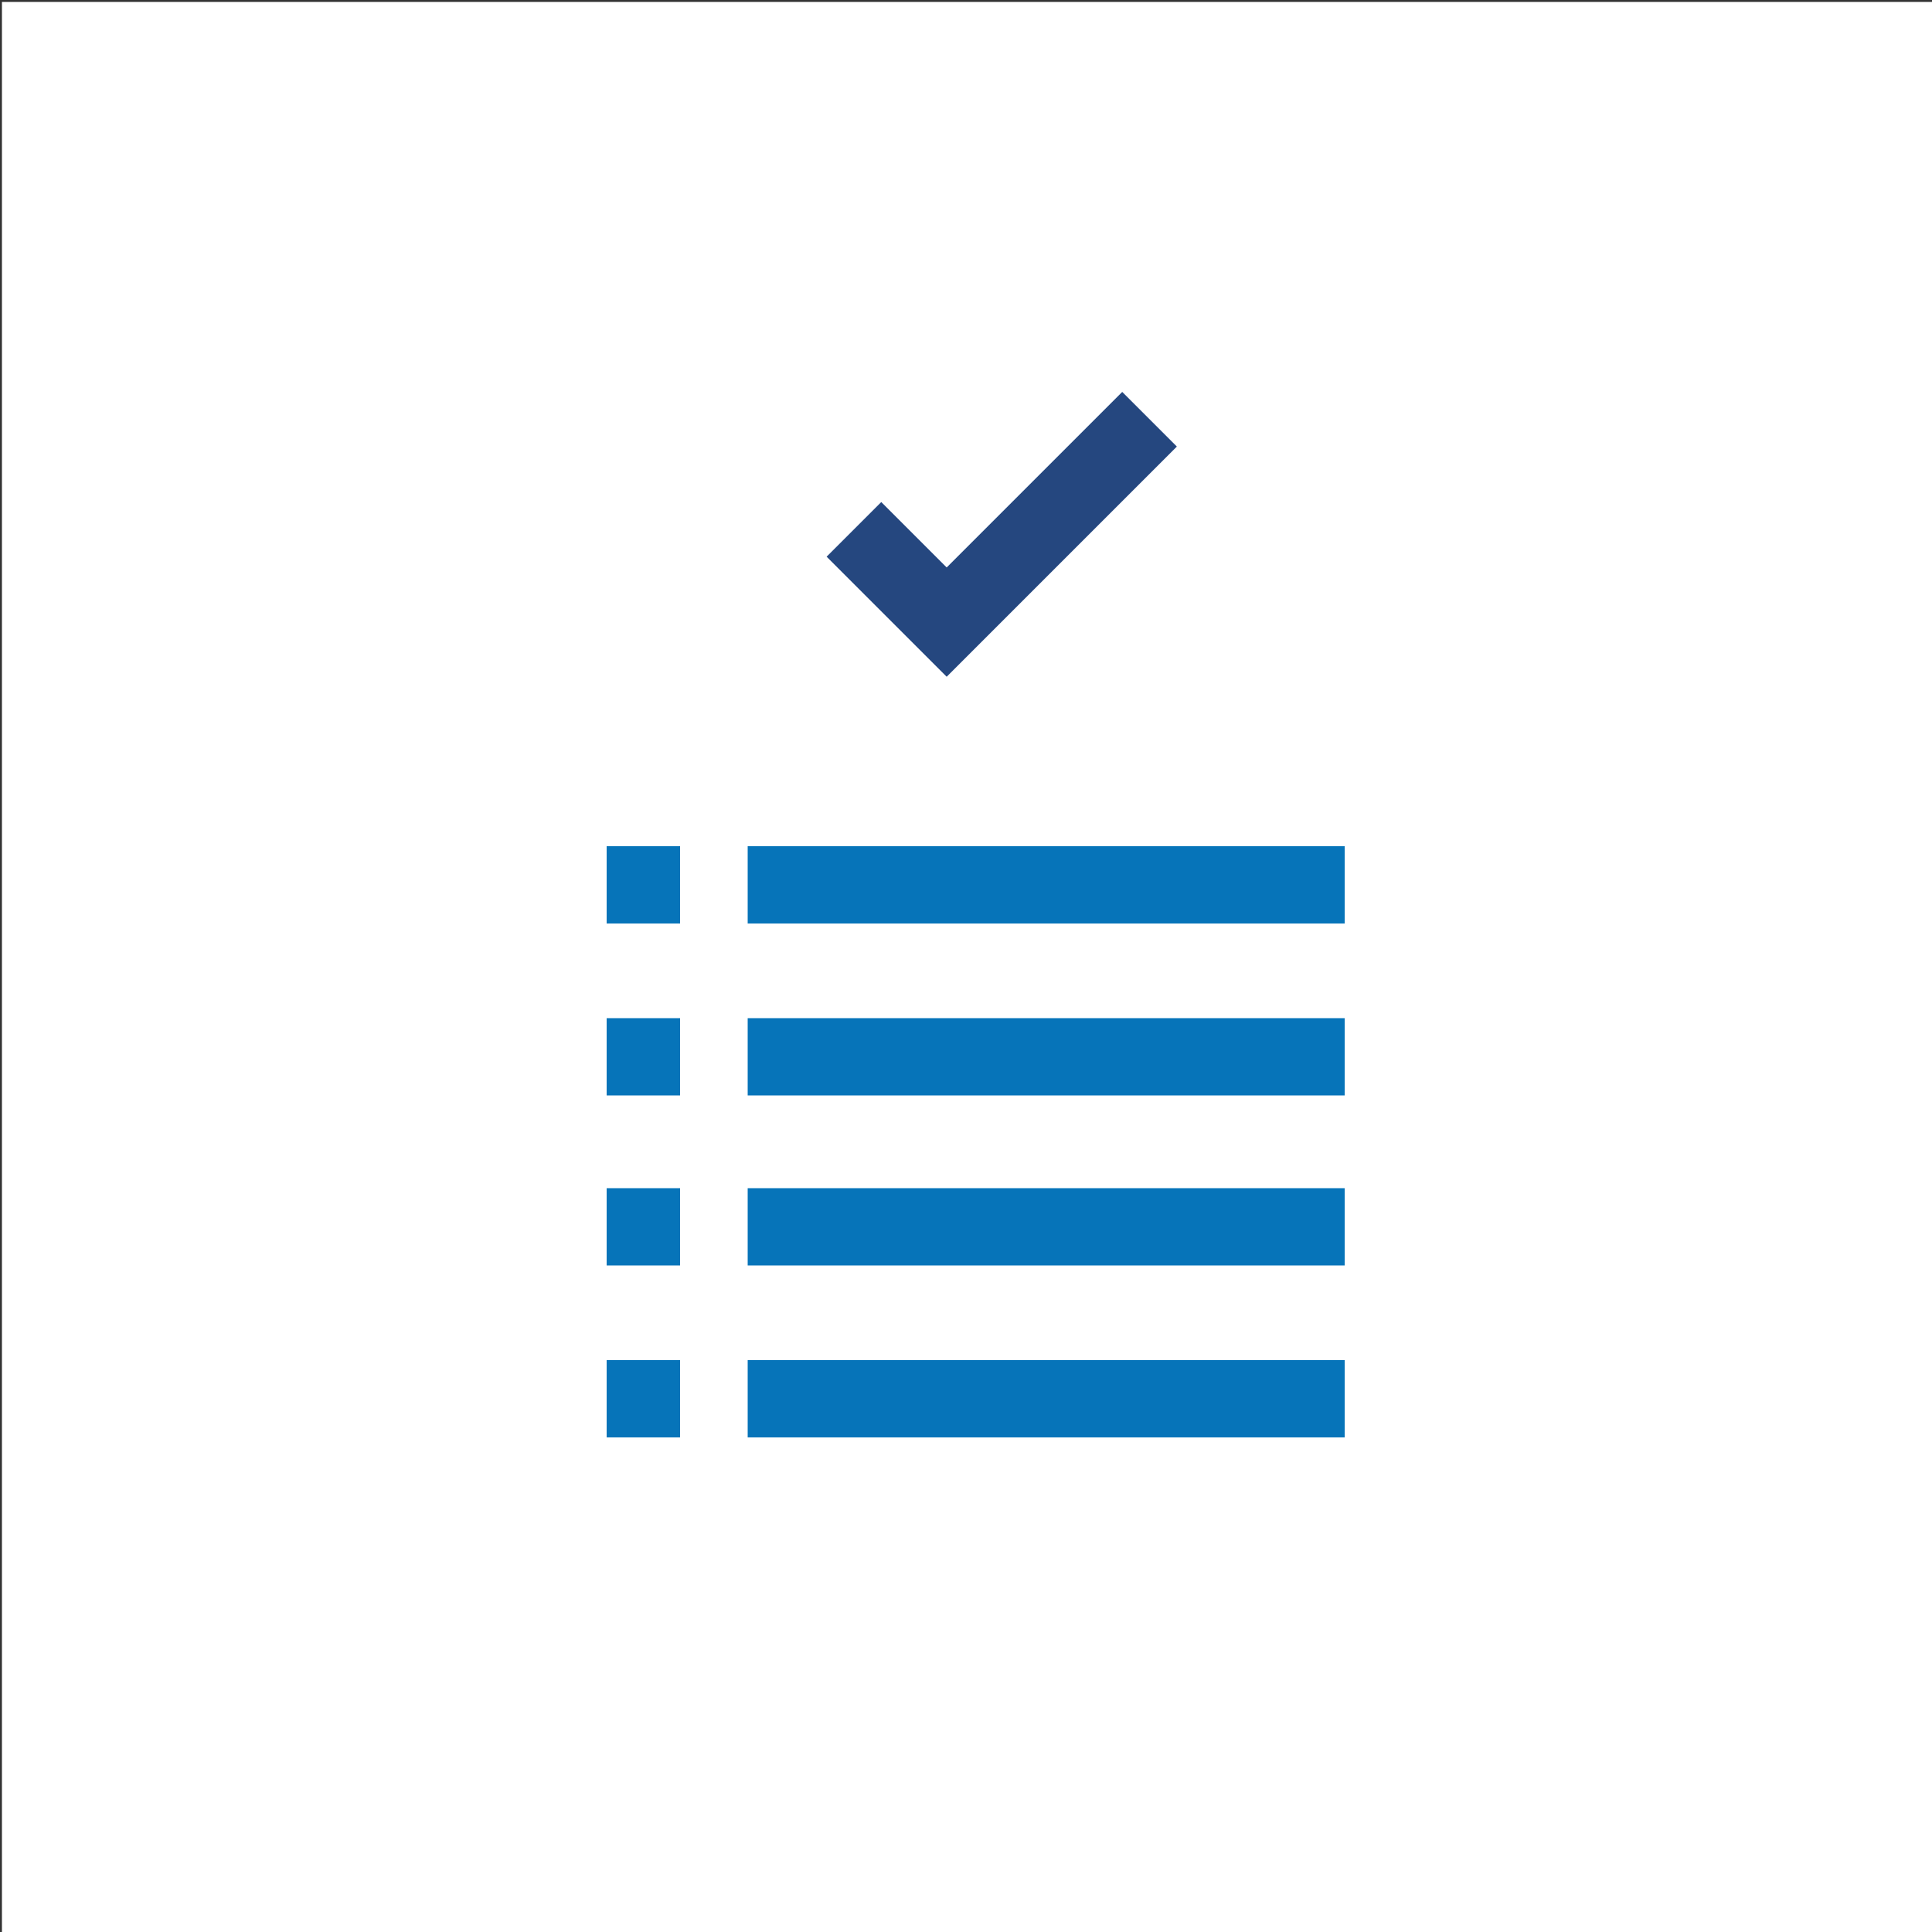 <?xml version="1.0" encoding="utf-8"?>
<!-- Generator: Adobe Illustrator 25.0.0, SVG Export Plug-In . SVG Version: 6.00 Build 0)  -->
<svg version="1.1" id="Layer_1" xmlns="http://www.w3.org/2000/svg" xmlns:xlink="http://www.w3.org/1999/xlink" x="0px" y="0px"
	 viewBox="0 0 100 100" style="enable-background:new 0 0 100 100;" xml:space="preserve">
<rect x="0" y="0" width="100" height="100" fill="#333333" stroke="none"/>
<style type="text/css">
	.st0{fill:#FFFFFF;}
	.st1{fill:none;stroke:#0674B9;stroke-width:4;stroke-miterlimit:10;}
	.st2{fill:none;stroke:#25477F;stroke-width:4;stroke-miterlimit:10;}
</style>
<g id="Layer_2_1_">
	<g id="Layer_1-2">
		<rect x="0.1" y="0.1" class="st0" width="99.9" height="99.9"/>
		<line class="st1" x1="38.7" y1="45.8" x2="69.6" y2="45.8"/>
		<line class="st1" x1="38.7" y1="54.7" x2="69.6" y2="54.7"/>
		<line class="st1" x1="38.7" y1="63.5" x2="69.6" y2="63.5"/>
		<line class="st1" x1="38.7" y1="72.4" x2="69.6" y2="72.4"/>
		<polyline class="st2" points="44.2,27.4 49,32.2 59.5,21.7 		"/>
		<line class="st1" x1="31.4" y1="45.8" x2="35.2" y2="45.8"/>
		<line class="st1" x1="31.4" y1="54.7" x2="35.2" y2="54.7"/>
		<line class="st1" x1="31.4" y1="63.5" x2="35.2" y2="63.5"/>
		<line class="st1" x1="31.4" y1="72.4" x2="35.2" y2="72.4"/>
	</g>
</g>
</svg>
